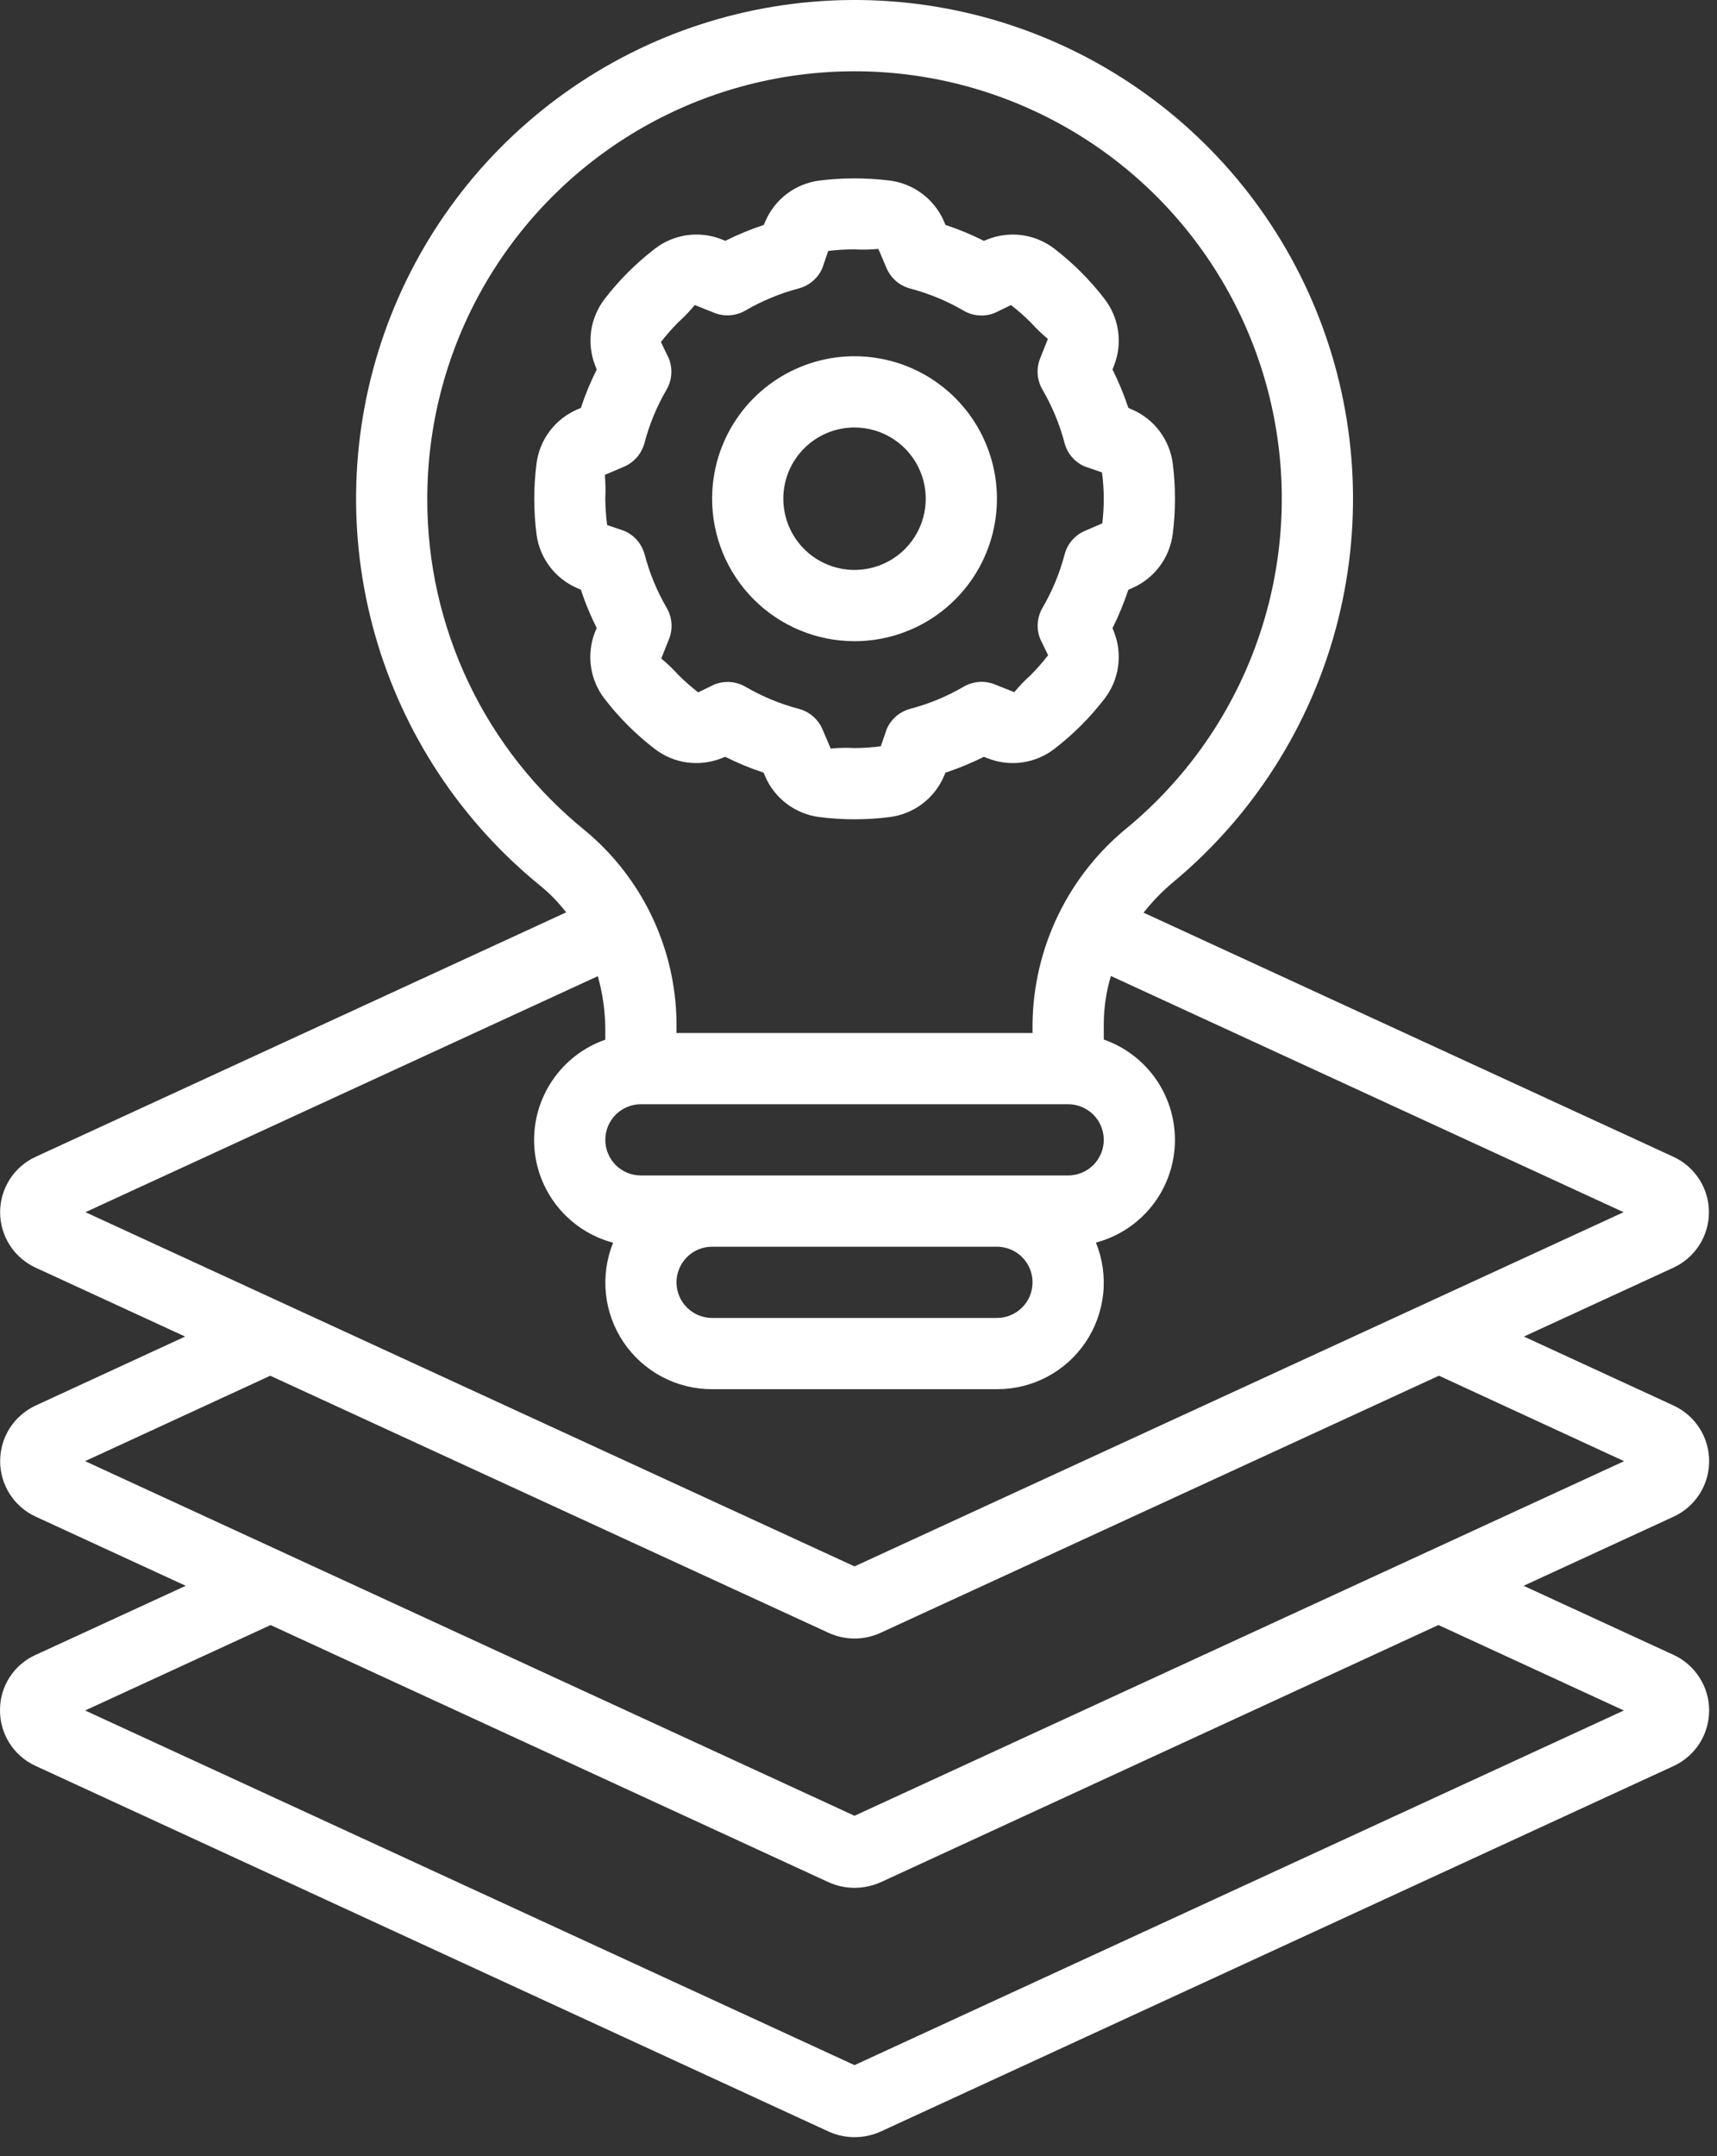 <svg width="47" height="59" viewBox="0 0 47 59" fill="none" xmlns="http://www.w3.org/2000/svg">
<rect x="0" y="0" width="47" height="59" fill="#333333" stroke="none"/>
<path d="M16.286 17.297C16.169 17.598 16.131 17.924 16.177 18.243C16.223 18.563 16.351 18.865 16.548 19.12C16.944 19.634 17.404 20.094 17.918 20.489C18.173 20.687 18.475 20.815 18.794 20.861C19.114 20.907 19.44 20.869 19.74 20.752L19.851 20.708C20.19 20.878 20.541 21.024 20.902 21.142L20.949 21.253C21.079 21.549 21.283 21.806 21.542 21.999C21.801 22.192 22.105 22.316 22.425 22.357C23.067 22.439 23.716 22.439 24.357 22.357C24.677 22.316 24.982 22.193 25.24 22C25.499 21.806 25.703 21.549 25.833 21.253L25.881 21.142C26.241 21.024 26.593 20.878 26.932 20.708L27.042 20.752C27.343 20.869 27.669 20.907 27.988 20.861C28.308 20.815 28.61 20.687 28.865 20.489C29.378 20.094 29.839 19.634 30.234 19.12C30.431 18.865 30.559 18.563 30.605 18.243C30.651 17.924 30.614 17.598 30.496 17.297L30.453 17.187C30.623 16.848 30.768 16.496 30.887 16.136L30.998 16.089C31.294 15.959 31.551 15.754 31.744 15.496C31.937 15.237 32.06 14.933 32.102 14.612C32.183 13.971 32.183 13.322 32.102 12.681C32.06 12.361 31.936 12.058 31.743 11.8C31.55 11.543 31.293 11.339 30.998 11.21L30.887 11.162C30.768 10.801 30.623 10.45 30.453 10.111L30.496 10C30.614 9.7 30.651 9.374 30.605 9.055C30.559 8.735 30.431 8.433 30.234 8.178C29.839 7.664 29.378 7.204 28.865 6.808C28.61 6.611 28.308 6.483 27.988 6.437C27.669 6.391 27.343 6.429 27.042 6.546L26.932 6.59C26.593 6.419 26.241 6.274 25.881 6.155L25.834 6.044C25.704 5.749 25.499 5.492 25.241 5.299C24.982 5.105 24.677 4.982 24.357 4.941C23.716 4.861 23.067 4.861 22.425 4.941C22.106 4.983 21.803 5.106 21.545 5.299C21.287 5.493 21.084 5.749 20.955 6.044L20.907 6.155C20.546 6.274 20.195 6.419 19.855 6.59L19.745 6.546C19.445 6.429 19.119 6.391 18.799 6.437C18.48 6.483 18.178 6.611 17.923 6.808C17.409 7.204 16.949 7.664 16.553 8.178C16.356 8.433 16.228 8.735 16.182 9.055C16.136 9.374 16.174 9.7 16.291 10L16.335 10.111C16.164 10.45 16.019 10.801 15.9 11.162L15.789 11.209C15.494 11.339 15.237 11.543 15.043 11.802C14.85 12.061 14.727 12.365 14.686 12.685C14.604 13.327 14.604 13.976 14.686 14.617C14.727 14.937 14.851 15.24 15.044 15.498C15.238 15.755 15.494 15.959 15.789 16.088L15.9 16.136C16.019 16.496 16.164 16.848 16.335 17.187L16.286 17.297ZM17.084 12.769C17.219 12.711 17.34 12.622 17.437 12.51C17.533 12.399 17.603 12.266 17.641 12.123C17.776 11.611 17.979 11.119 18.246 10.661C18.32 10.533 18.365 10.39 18.375 10.243C18.386 10.095 18.363 9.948 18.309 9.81L18.092 9.358C18.239 9.168 18.398 8.988 18.567 8.818C18.729 8.672 18.88 8.515 19.019 8.347L19.552 8.56C19.689 8.615 19.837 8.637 19.985 8.627C20.132 8.616 20.275 8.572 20.403 8.497C20.861 8.231 21.353 8.027 21.865 7.892C22.008 7.854 22.14 7.785 22.252 7.688C22.364 7.591 22.453 7.471 22.511 7.335L22.671 6.867C22.91 6.837 23.151 6.823 23.391 6.824C23.609 6.836 23.827 6.831 24.043 6.81L24.269 7.339C24.328 7.474 24.416 7.595 24.528 7.692C24.64 7.788 24.773 7.858 24.916 7.896C25.428 8.031 25.92 8.234 26.378 8.501C26.505 8.576 26.648 8.62 26.796 8.631C26.943 8.641 27.091 8.619 27.228 8.564L27.674 8.347C27.864 8.494 28.044 8.653 28.214 8.822C28.36 8.984 28.517 9.135 28.684 9.274L28.472 9.807C28.417 9.945 28.394 10.093 28.405 10.24C28.416 10.387 28.46 10.53 28.534 10.658C28.801 11.116 29.005 11.608 29.14 12.12C29.177 12.263 29.247 12.396 29.344 12.508C29.441 12.62 29.561 12.708 29.697 12.766L30.165 12.926C30.197 13.165 30.213 13.405 30.214 13.646C30.213 13.872 30.2 14.097 30.173 14.321L29.699 14.525C29.563 14.583 29.442 14.671 29.346 14.783C29.249 14.895 29.179 15.028 29.142 15.171C29.007 15.683 28.803 16.175 28.536 16.633C28.462 16.761 28.418 16.904 28.407 17.051C28.396 17.198 28.419 17.346 28.474 17.483L28.69 17.929C28.544 18.119 28.385 18.299 28.216 18.469C28.054 18.615 27.903 18.772 27.764 18.94L27.23 18.727C27.093 18.672 26.945 18.649 26.798 18.66C26.65 18.671 26.507 18.715 26.38 18.79C25.922 19.056 25.43 19.26 24.918 19.395C24.775 19.433 24.642 19.503 24.53 19.599C24.418 19.696 24.33 19.816 24.271 19.952L24.111 20.42C23.873 20.452 23.632 20.468 23.391 20.469C23.174 20.457 22.956 20.462 22.739 20.483L22.513 19.954C22.455 19.818 22.366 19.698 22.254 19.601C22.142 19.504 22.01 19.435 21.867 19.397C21.355 19.262 20.863 19.058 20.405 18.791C20.257 18.706 20.089 18.66 19.918 18.66C19.794 18.66 19.672 18.683 19.557 18.729L19.112 18.945C18.922 18.799 18.742 18.64 18.572 18.471C18.426 18.309 18.269 18.158 18.101 18.019L18.314 17.485C18.368 17.348 18.391 17.2 18.38 17.053C18.369 16.905 18.325 16.762 18.251 16.635C17.984 16.177 17.781 15.685 17.646 15.173C17.608 15.03 17.538 14.897 17.442 14.785C17.345 14.673 17.224 14.585 17.088 14.527L16.62 14.367C16.588 14.128 16.571 13.887 16.569 13.646C16.58 13.429 16.576 13.211 16.555 12.994L17.084 12.769Z" fill="white"/>
<path d="M23.391 17.545C24.162 17.545 24.916 17.316 25.557 16.888C26.198 16.459 26.698 15.851 26.993 15.138C27.288 14.426 27.365 13.642 27.215 12.886C27.064 12.13 26.693 11.435 26.148 10.89C25.603 10.344 24.908 9.973 24.152 9.823C23.395 9.672 22.612 9.749 21.899 10.045C21.187 10.34 20.578 10.839 20.15 11.48C19.721 12.121 19.493 12.875 19.493 13.646C19.493 14.68 19.903 15.672 20.634 16.403C21.366 17.134 22.357 17.545 23.391 17.545ZM23.391 11.697C23.777 11.697 24.154 11.811 24.474 12.026C24.795 12.24 25.044 12.544 25.192 12.9C25.34 13.257 25.378 13.649 25.303 14.027C25.228 14.405 25.042 14.752 24.77 15.025C24.497 15.297 24.15 15.483 23.771 15.558C23.393 15.633 23.001 15.595 22.645 15.447C22.289 15.3 21.985 15.05 21.77 14.729C21.556 14.409 21.442 14.032 21.442 13.646C21.442 13.129 21.647 12.633 22.013 12.268C22.378 11.902 22.874 11.697 23.391 11.697Z" fill="white"/>
<path d="M0 46.784C-0.004 47.106 0.085 47.422 0.257 47.694C0.429 47.967 0.676 48.183 0.969 48.318L22.681 58.325C22.904 58.426 23.146 58.479 23.391 58.479C23.64 58.479 23.886 58.426 24.113 58.323L45.824 48.318C46.112 48.182 46.355 47.967 46.526 47.698C46.696 47.429 46.785 47.117 46.785 46.798C46.784 46.48 46.692 46.169 46.52 45.901C46.349 45.633 46.104 45.419 45.816 45.285L41.706 43.392L45.824 41.495C46.112 41.36 46.355 41.145 46.526 40.876C46.696 40.607 46.786 40.295 46.785 39.976C46.784 39.658 46.693 39.347 46.521 39.078C46.349 38.81 46.105 38.597 45.816 38.462L41.714 36.572L45.808 34.687C46.098 34.553 46.343 34.339 46.515 34.071C46.688 33.802 46.779 33.489 46.779 33.17C46.779 32.851 46.688 32.538 46.515 32.27C46.343 32.001 46.098 31.787 45.808 31.654L31.303 24.973C31.548 24.663 31.824 24.379 32.128 24.127C34.288 22.326 35.839 19.903 36.569 17.188C37.299 14.472 37.172 11.598 36.206 8.957C35.24 6.317 33.482 4.039 31.172 2.436C28.863 0.832 26.114 -0.018 23.302 0C20.491 0.019 17.753 0.905 15.465 2.539C13.176 4.173 11.448 6.473 10.517 9.126C9.586 11.779 9.497 14.655 10.263 17.361C11.029 20.066 12.612 22.469 14.795 24.241C15.056 24.454 15.291 24.697 15.497 24.965L0.975 31.654C0.685 31.787 0.439 32.001 0.267 32.27C0.095 32.538 0.003 32.851 0.003 33.17C0.003 33.489 0.095 33.802 0.267 34.071C0.439 34.339 0.685 34.553 0.975 34.687L5.068 36.572L0.975 38.46C0.685 38.595 0.439 38.809 0.267 39.078C0.095 39.347 0.004 39.66 0.004 39.98C0.004 40.299 0.095 40.612 0.267 40.882C0.439 41.151 0.685 41.365 0.975 41.499L5.084 43.392L0.975 45.283C0.685 45.413 0.439 45.623 0.266 45.89C0.093 46.156 0.001 46.466 0 46.784ZM28.264 35.088C28.264 35.347 28.162 35.595 27.979 35.777C27.796 35.96 27.548 36.063 27.29 36.063H19.493C19.234 36.063 18.986 35.96 18.804 35.777C18.621 35.595 18.518 35.347 18.518 35.088C18.518 34.83 18.621 34.582 18.804 34.399C18.986 34.216 19.234 34.114 19.493 34.114H27.29C27.548 34.114 27.796 34.216 27.979 34.399C28.162 34.582 28.264 34.83 28.264 35.088ZM29.239 32.164H17.544C17.285 32.164 17.037 32.062 16.854 31.879C16.672 31.696 16.569 31.448 16.569 31.19C16.569 30.931 16.672 30.683 16.854 30.5C17.037 30.318 17.285 30.215 17.544 30.215H29.239C29.497 30.215 29.745 30.318 29.928 30.5C30.111 30.683 30.214 30.931 30.214 31.19C30.214 31.448 30.111 31.696 29.928 31.879C29.745 32.062 29.497 32.164 29.239 32.164ZM11.696 13.646C11.696 11.678 12.192 9.742 13.139 8.017C14.087 6.292 15.454 4.834 17.115 3.777C18.775 2.721 20.676 2.101 22.64 1.975C24.604 1.848 26.568 2.219 28.35 3.054C30.133 3.888 31.676 5.159 32.836 6.749C33.997 8.338 34.738 10.194 34.99 12.146C35.243 14.098 34.998 16.082 34.28 17.914C33.562 19.747 32.393 21.368 30.881 22.629C30.077 23.277 29.426 24.094 28.974 25.022C28.521 25.951 28.279 26.967 28.264 28V28.266H18.518V28.168C18.535 27.133 18.319 26.107 17.887 25.166C17.455 24.226 16.818 23.393 16.022 22.731C14.667 21.637 13.575 20.253 12.826 18.68C12.078 17.108 11.691 15.388 11.696 13.646ZM16.364 26.711C16.498 27.185 16.567 27.676 16.569 28.168V28.449C15.981 28.654 15.475 29.042 15.125 29.557C14.774 30.071 14.598 30.684 14.622 31.306C14.646 31.928 14.869 32.526 15.258 33.011C15.647 33.497 16.182 33.845 16.783 34.004C16.604 34.447 16.536 34.928 16.586 35.403C16.636 35.879 16.803 36.334 17.07 36.73C17.338 37.126 17.699 37.45 18.121 37.674C18.544 37.897 19.015 38.014 19.493 38.012H27.29C27.768 38.014 28.24 37.898 28.663 37.674C29.085 37.45 29.447 37.126 29.715 36.729C29.982 36.333 30.148 35.876 30.198 35.4C30.248 34.925 30.179 34.444 29.999 34.001C30.601 33.841 31.136 33.493 31.524 33.008C31.914 32.522 32.136 31.924 32.16 31.302C32.184 30.68 32.008 30.067 31.658 29.553C31.307 29.038 30.801 28.65 30.214 28.445V28C30.217 27.562 30.283 27.126 30.409 26.706L44.443 33.169L23.391 42.861L2.339 33.169L16.364 26.711ZM7.398 37.644L22.676 44.677C22.9 44.781 23.144 44.835 23.392 44.835C23.639 44.835 23.883 44.781 24.108 44.677L39.389 37.643L44.457 39.982L23.391 49.685L2.329 39.981L7.398 37.644ZM7.407 44.466L22.683 51.504C22.905 51.604 23.147 51.656 23.391 51.657C23.641 51.656 23.887 51.603 24.114 51.501L39.375 44.465L44.45 46.804L23.391 56.508L2.33 46.804L7.407 44.466Z" fill="white"/>
</svg>
